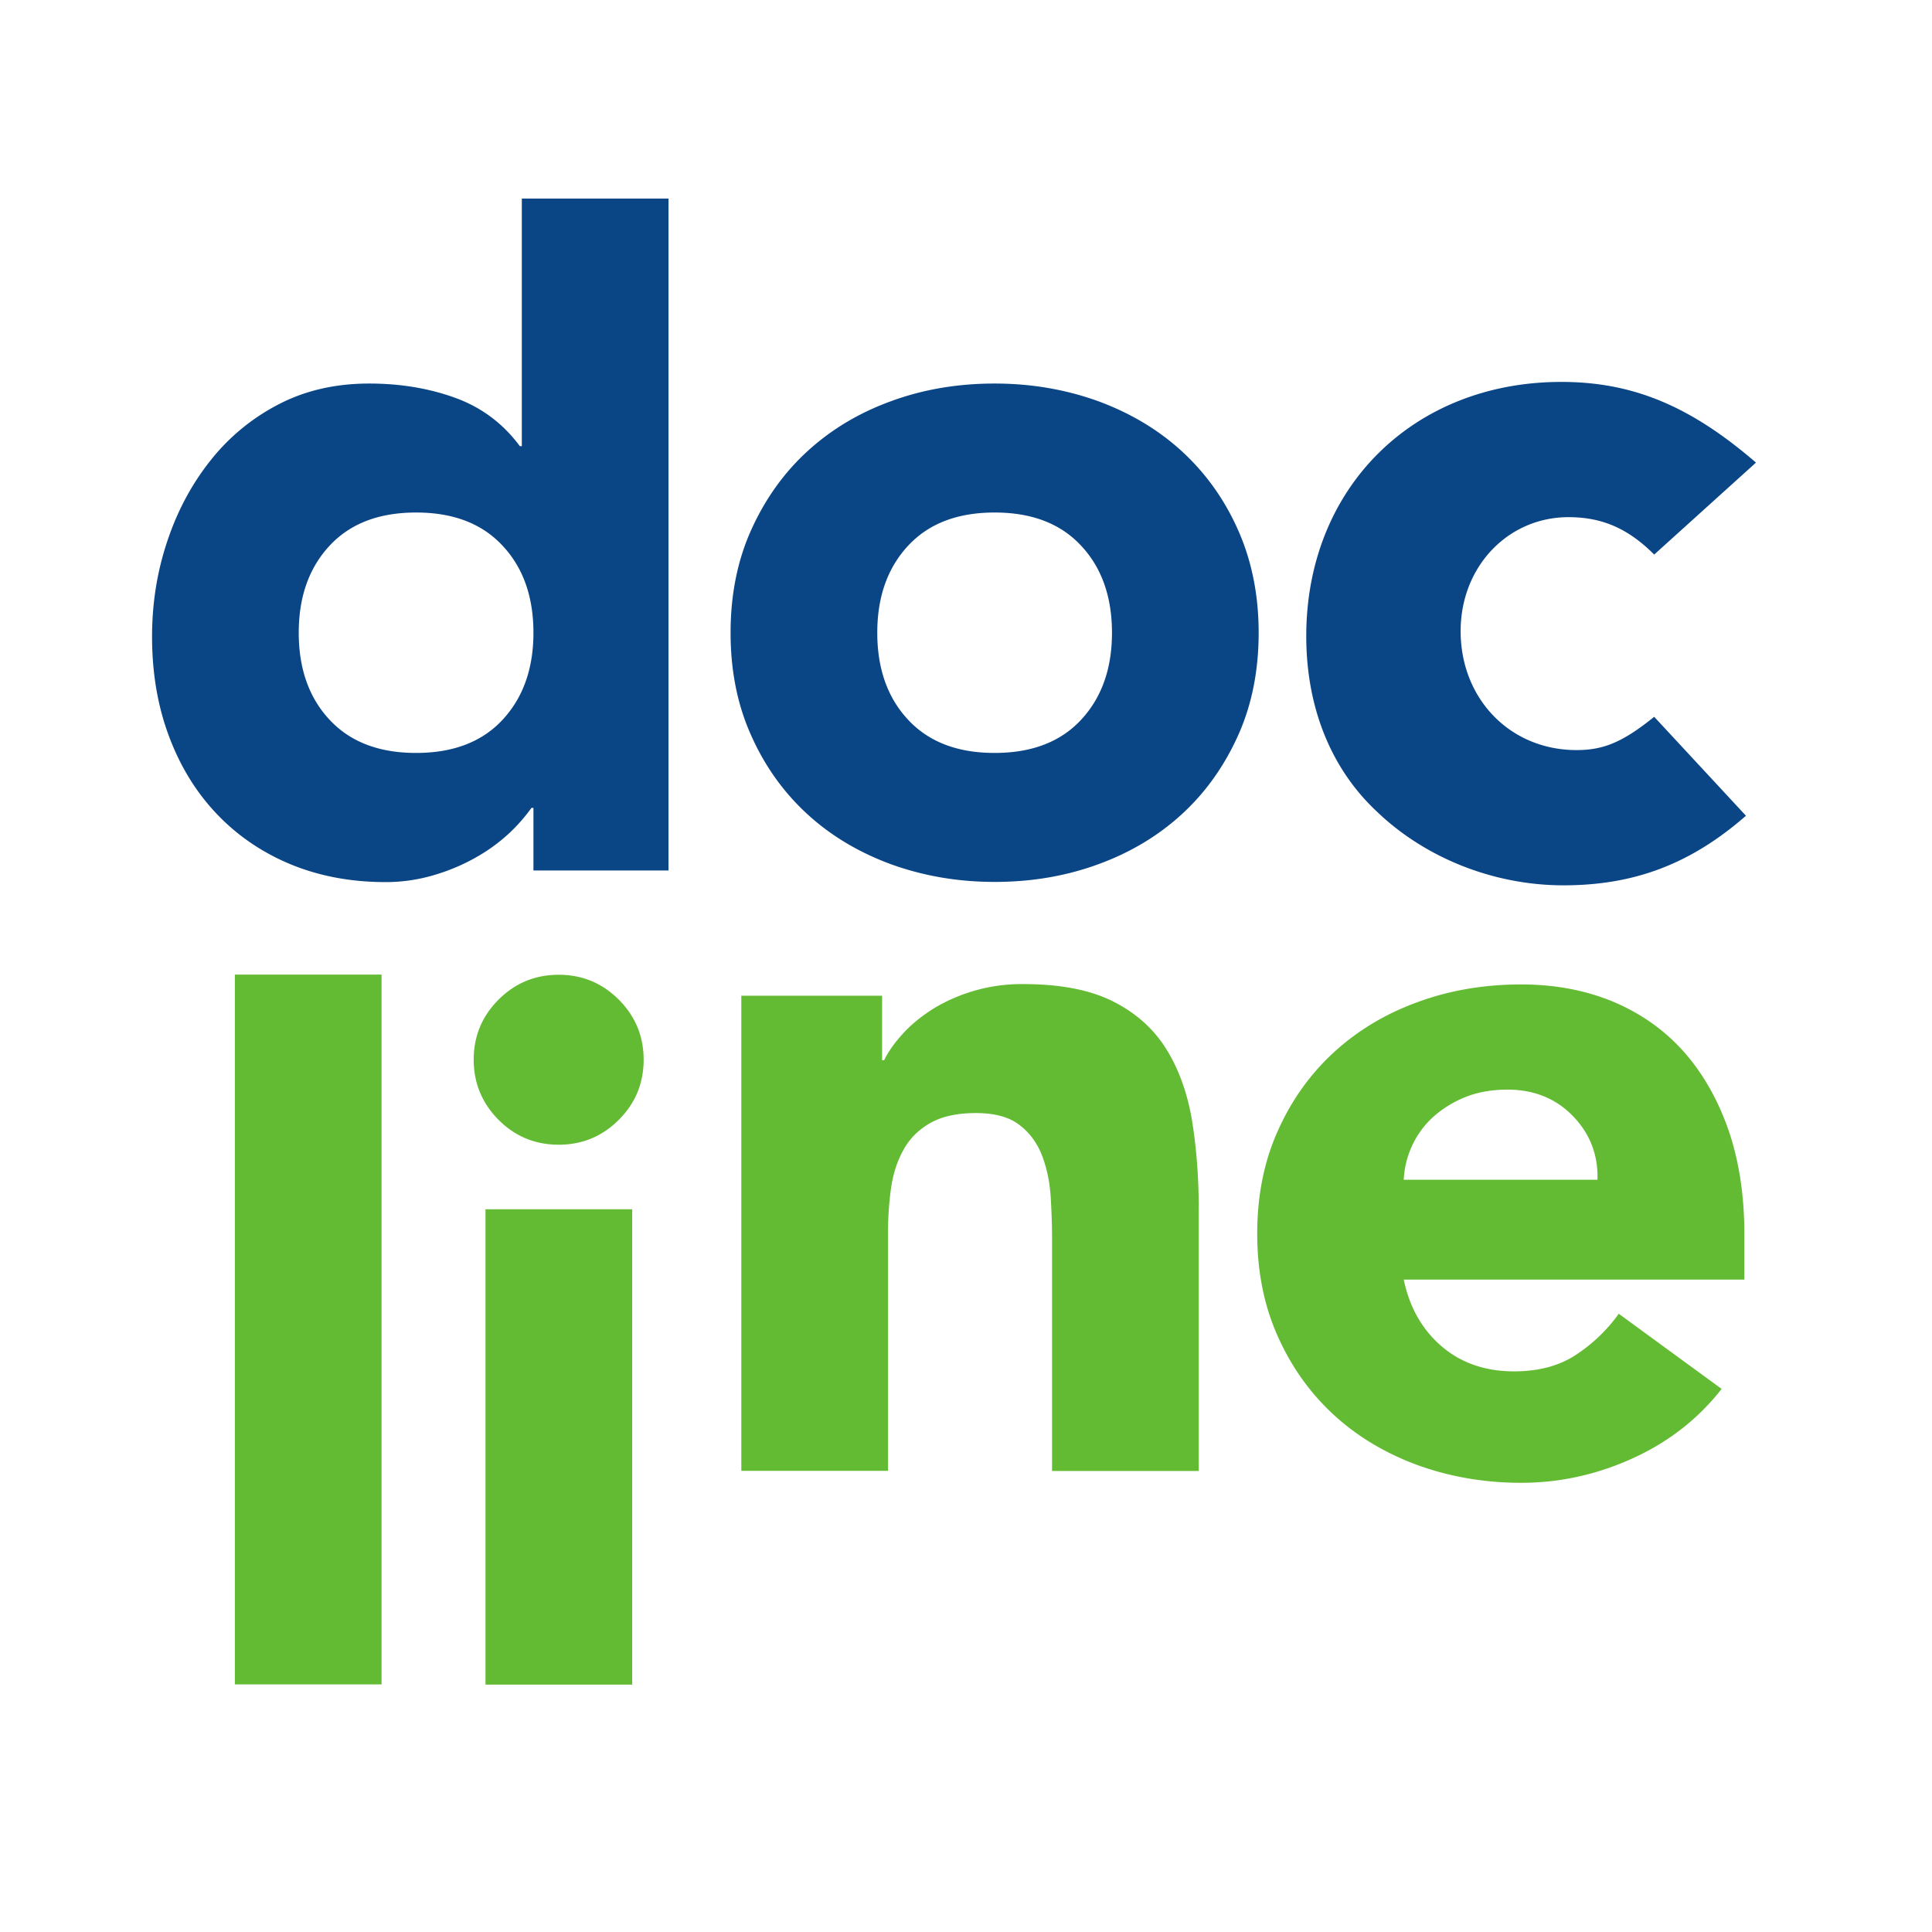 <svg width="129" height="129" viewBox="0 0 129 129" fill="none" xmlns="http://www.w3.org/2000/svg"><path d="M116.578 54.467c-3.703 3.237-7.477 4.646-12.183 4.646-4.646 0-9.221-1.816-12.458-4.921-3.094-2.89-4.718-7-4.718-11.718 0-9.901 7.143-16.973 17.033-16.973 4.777 0 8.623 1.613 12.995 5.387l-6.796 6.14c-1.756-1.756-3.5-2.497-5.722-2.497-4.037 0-7.202 3.297-7.202 7.609 0 4.515 3.296 7.943 7.74 7.943 1.815 0 3.093-.537 5.184-2.222l6.127 6.606zm-71.954 3.655h-9.006v-4.18h-.132a11.526 11.526 0 01-1.528 1.731 11.763 11.763 0 01-2.222 1.6c-.848.478-1.78.873-2.807 1.171a11.266 11.266 0 01-3.165.454c-2.353 0-4.48-.406-6.402-1.206-1.912-.8-3.56-1.935-4.933-3.392-1.374-1.458-2.425-3.19-3.166-5.196-.74-1.995-1.11-4.193-1.11-6.594 0-2.221.334-4.335 1.015-6.366.668-2.019 1.636-3.822 2.878-5.387a13.948 13.948 0 014.54-3.75c1.779-.932 3.81-1.398 6.067-1.398 2.042 0 3.954.31 5.71.943 1.767.634 3.212 1.709 4.347 3.238h.132V13.258h9.794v44.864h-.012zm-9.006-15.874c0-2.39-.68-4.336-2.055-5.805-1.373-1.482-3.296-2.222-5.78-2.222-2.485 0-4.408.74-5.782 2.222-1.373 1.48-2.054 3.416-2.054 5.805 0 2.388.68 4.335 2.054 5.805 1.374 1.48 3.297 2.221 5.781 2.221 2.485 0 4.408-.74 5.781-2.221 1.362-1.47 2.055-3.405 2.055-5.805zm13.163 0c0-2.52.454-4.814 1.374-6.857.92-2.042 2.162-3.798 3.75-5.255 1.589-1.457 3.464-2.58 5.614-3.357 2.15-.788 4.456-1.17 6.892-1.17 2.437 0 4.73.394 6.892 1.17 2.15.789 4.026 1.9 5.614 3.357 1.589 1.457 2.843 3.213 3.75 5.255.908 2.043 1.374 4.336 1.374 6.857 0 2.52-.454 4.813-1.373 6.856-.92 2.042-2.162 3.798-3.75 5.255-1.59 1.457-3.465 2.58-5.615 3.357-2.15.788-4.455 1.17-6.892 1.17-2.436 0-4.73-.394-6.892-1.17-2.15-.789-4.025-1.9-5.614-3.357-1.588-1.457-2.842-3.213-3.75-5.255-.92-2.043-1.374-4.324-1.374-6.856zm9.795 0c0 2.388.68 4.335 2.054 5.805 1.374 1.48 3.297 2.221 5.781 2.221 2.485 0 4.408-.74 5.781-2.221 1.374-1.482 2.055-3.417 2.055-5.805 0-2.39-.681-4.336-2.055-5.805-1.373-1.482-3.296-2.222-5.78-2.222-2.485 0-4.408.74-5.782 2.222-1.373 1.48-2.054 3.416-2.054 5.805z" fill="#0A4586"/><path d="M15.683 65.073h9.794v47.396h-9.794V65.073zm15.946 5.686c0-1.565.55-2.903 1.66-4.013 1.111-1.111 2.449-1.66 4.014-1.66 1.564 0 2.902.549 4.013 1.66 1.11 1.11 1.66 2.448 1.66 4.013s-.55 2.902-1.66 4.013c-1.111 1.111-2.449 1.66-4.014 1.66-1.564 0-2.902-.549-4.013-1.66-1.099-1.11-1.66-2.448-1.66-4.013zm.788 9.985h9.795v31.737h-9.795V80.744zm17.081-14.261h9.4v4.312h.132c.298-.61.74-1.219 1.302-1.828.561-.609 1.242-1.146 2.018-1.636a11.384 11.384 0 015.936-1.624c2.485 0 4.48.382 6.009 1.146 1.529.765 2.711 1.816 3.56 3.165.847 1.35 1.42 2.939 1.731 4.766.299 1.828.454 3.81.454 5.937v17.498h-9.794V82.68c0-.92-.036-1.863-.096-2.842-.072-.98-.263-1.888-.585-2.712-.323-.824-.825-1.505-1.505-2.018-.681-.526-1.649-.789-2.903-.789-1.266 0-2.281.227-3.07.681-.788.454-1.385 1.063-1.791 1.828-.418.764-.681 1.624-.812 2.58a22.065 22.065 0 00-.192 2.998v15.802h-9.794V66.483zm65.455 26.254c-1.565 2.006-3.547 3.547-5.936 4.634-2.389 1.087-4.874 1.636-7.442 1.636-2.436 0-4.73-.394-6.892-1.17-2.15-.788-4.025-1.9-5.614-3.356-1.588-1.458-2.842-3.213-3.75-5.256-.92-2.042-1.374-4.336-1.374-6.856 0-2.52.454-4.814 1.374-6.856.908-2.043 2.162-3.799 3.75-5.256 1.59-1.457 3.464-2.58 5.614-3.356 2.15-.788 4.456-1.17 6.892-1.17 2.258 0 4.324.394 6.176 1.17 1.851.788 3.416 1.899 4.706 3.356 1.278 1.457 2.269 3.213 2.974 5.256.693 2.042 1.039 4.336 1.039 6.856v3.07H93.728c.394 1.875 1.242 3.356 2.544 4.467 1.302 1.11 2.914 1.66 4.826 1.66 1.612 0 2.974-.358 4.085-1.075a10.827 10.827 0 002.902-2.771l6.868 5.017zm-8.289-13.975c.047-1.649-.502-3.07-1.637-4.24-1.134-1.171-2.592-1.768-4.371-1.768-1.087 0-2.043.179-2.879.525a7.234 7.234 0 00-2.126 1.338 5.997 5.997 0 00-1.374 1.9 6.145 6.145 0 00-.55 2.257h12.937v-.012z" fill="#63BA33"/></svg>